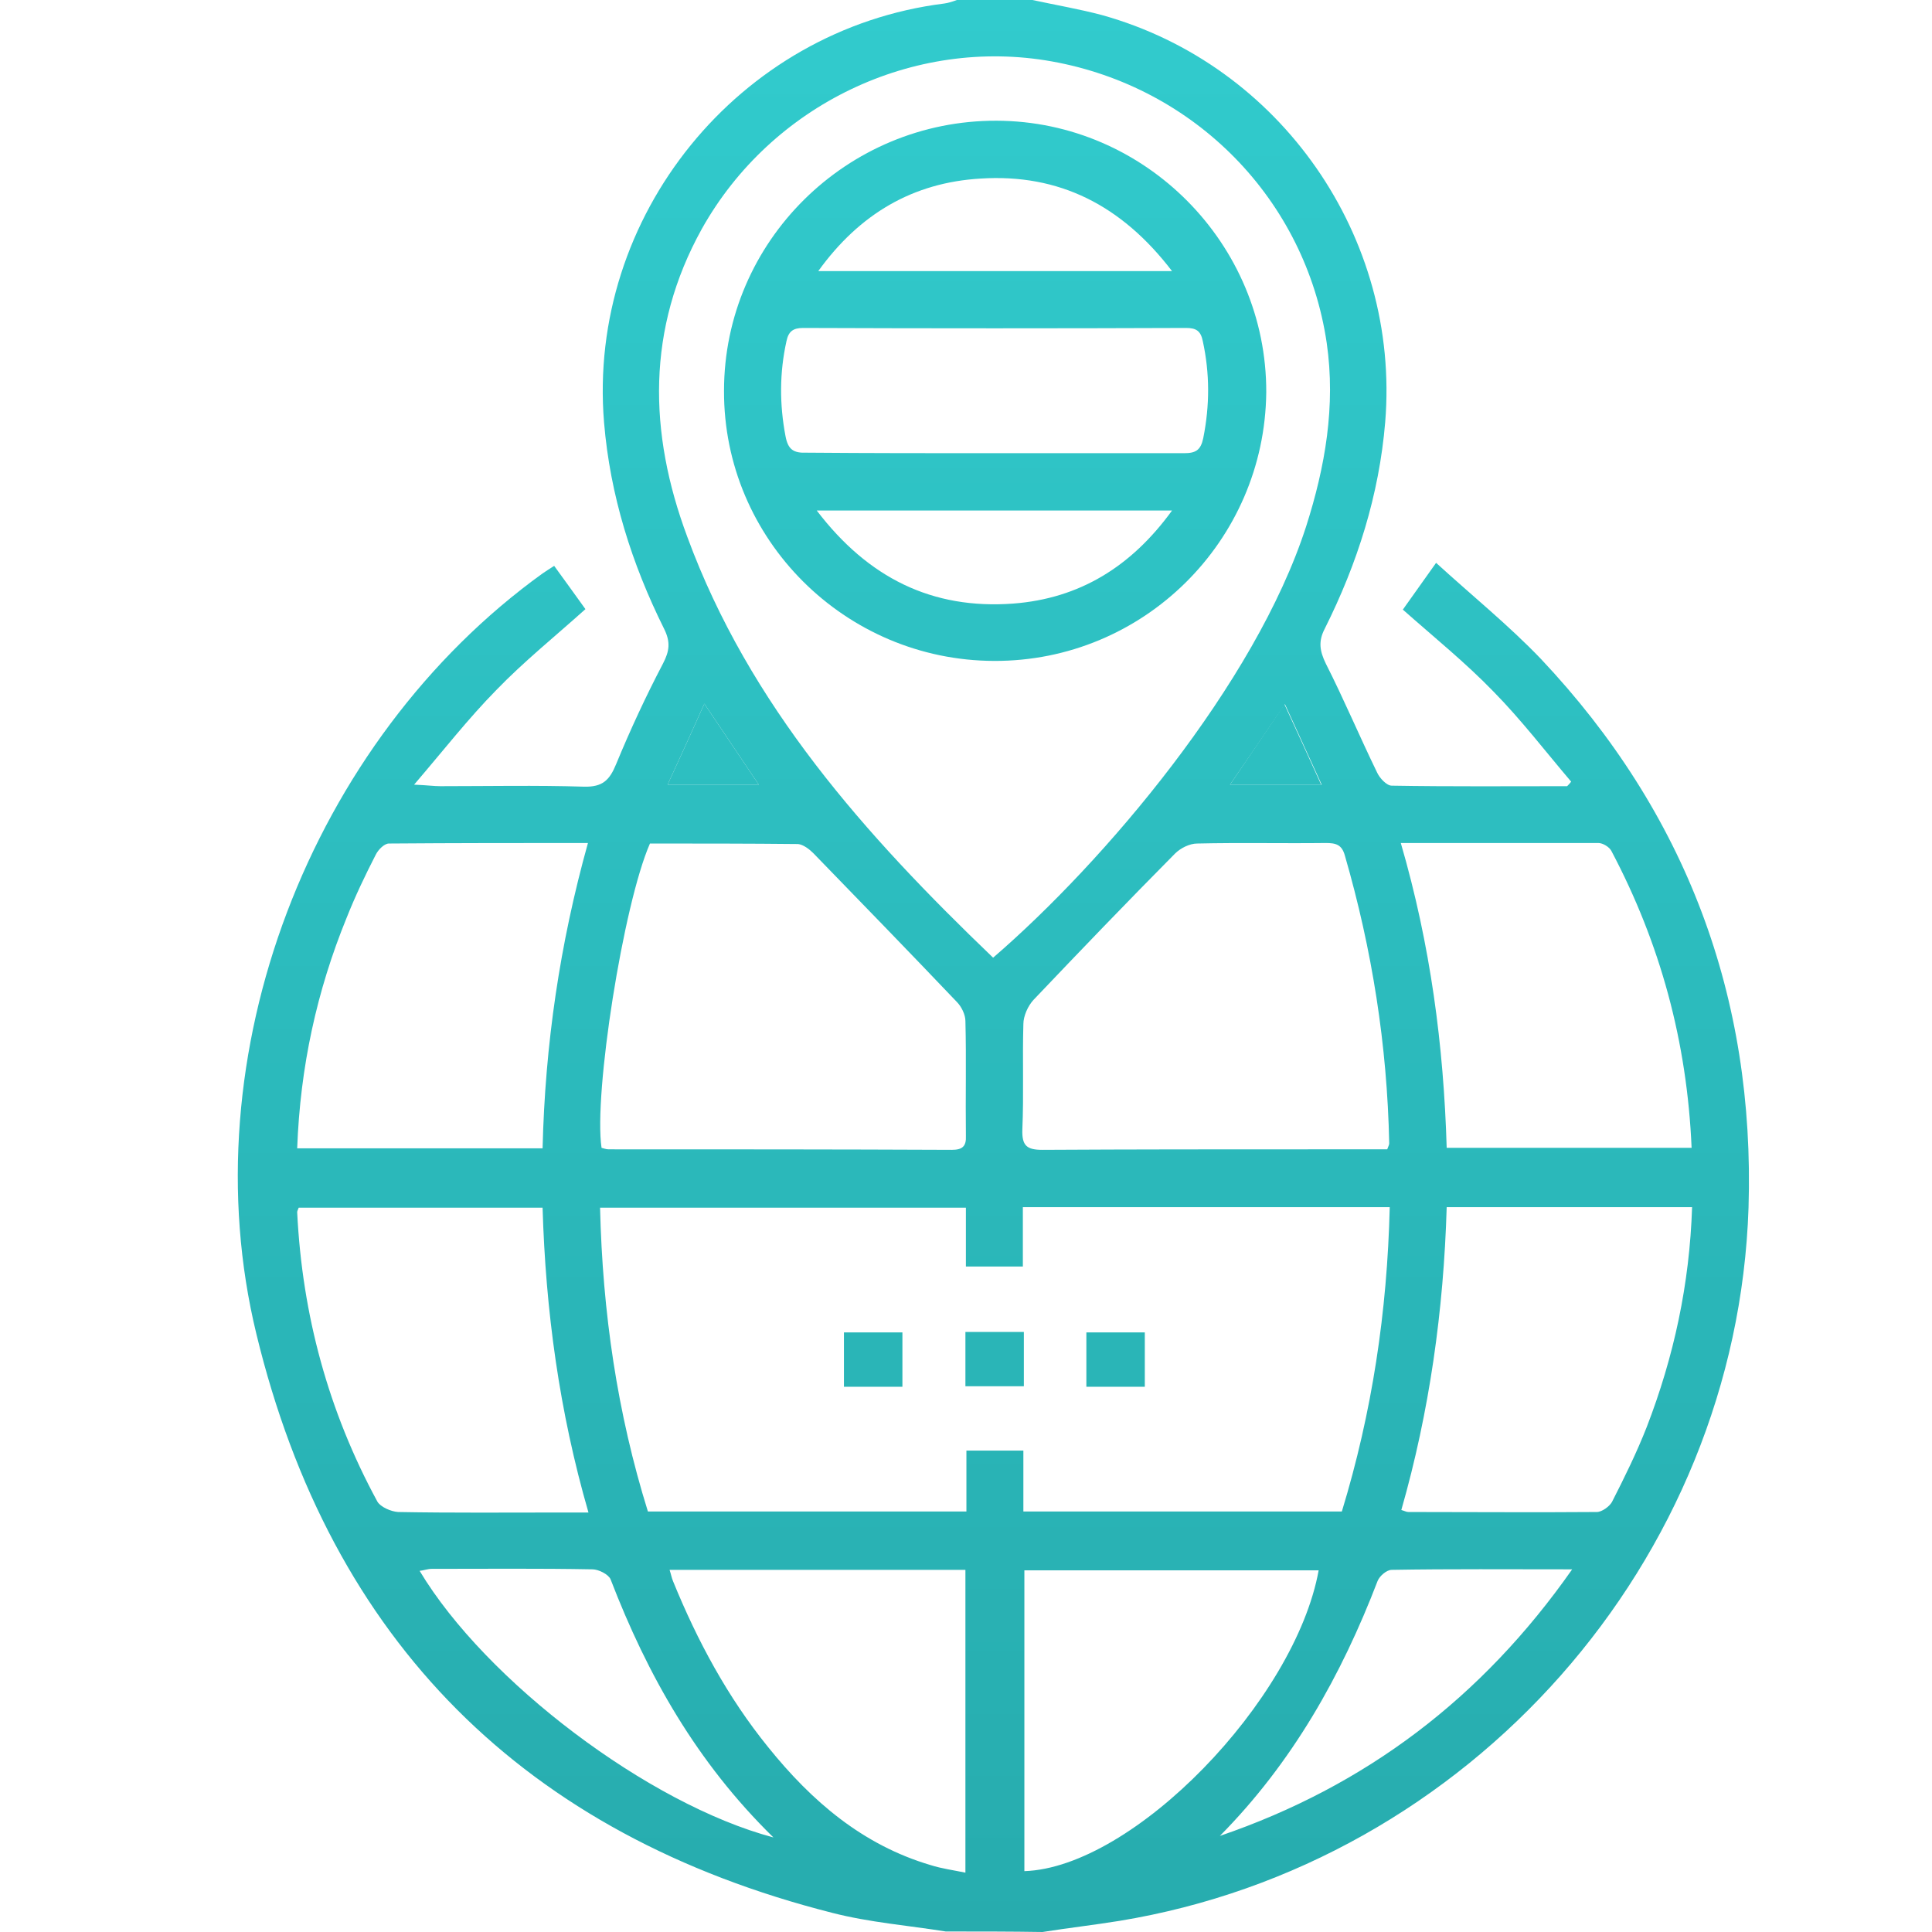 <?xml version="1.0" encoding="UTF-8"?> <svg xmlns="http://www.w3.org/2000/svg" width="56" height="56" viewBox="0 0 56 56" fill="none"> <path d="M27.413 55.985C26.318 55.81 25.207 55.723 24.127 55.446C15.216 53.186 9.592 47.588 7.431 38.665C5.473 30.602 8.994 21.476 15.727 16.621C15.83 16.548 15.932 16.489 16.063 16.402C16.37 16.825 16.677 17.248 16.969 17.656C16.093 18.443 15.187 19.172 14.384 20.003C13.58 20.82 12.864 21.738 12.003 22.744C12.382 22.759 12.572 22.788 12.762 22.788C14.15 22.788 15.538 22.759 16.925 22.802C17.466 22.817 17.67 22.613 17.86 22.146C18.269 21.155 18.722 20.178 19.219 19.23C19.408 18.866 19.438 18.604 19.248 18.224C18.313 16.344 17.685 14.361 17.509 12.247C17.013 6.269 21.41 0.846 27.369 0.102C27.486 0.087 27.618 0.044 27.735 0C28.465 0 29.195 0 29.926 0C30.598 0.146 31.284 0.262 31.941 0.437C37.127 1.881 40.589 6.882 40.151 12.232C39.975 14.346 39.347 16.329 38.398 18.224C38.208 18.589 38.252 18.866 38.427 19.23C38.953 20.266 39.406 21.344 39.917 22.394C39.99 22.555 40.194 22.773 40.34 22.773C42.035 22.802 43.729 22.788 45.424 22.788C45.468 22.744 45.511 22.7 45.541 22.657C44.796 21.782 44.094 20.863 43.291 20.047C42.488 19.216 41.568 18.472 40.662 17.67C40.939 17.277 41.246 16.854 41.626 16.314C42.663 17.262 43.729 18.122 44.664 19.099C48.871 23.561 50.872 28.897 50.682 35.005C50.346 45.255 42.59 54.017 32.438 55.679C31.708 55.796 30.963 55.883 30.218 56C29.312 55.985 28.363 55.985 27.413 55.985ZM40.282 34.991C36.718 34.991 33.227 34.991 29.648 34.991C29.648 35.589 29.648 36.157 29.648 36.711C29.064 36.711 28.567 36.711 27.997 36.711C27.997 36.128 27.997 35.559 27.997 35.005C24.419 35.005 20.913 35.005 17.393 35.005C17.466 38.038 17.889 40.954 18.78 43.812C21.848 43.812 24.901 43.812 28.012 43.812C28.012 43.214 28.012 42.645 28.012 42.047C28.582 42.047 29.093 42.047 29.663 42.047C29.663 42.645 29.663 43.214 29.663 43.812C32.774 43.812 35.827 43.812 38.894 43.812C39.771 40.939 40.209 38.023 40.282 34.991ZM28.786 27.759C32 24.989 36.382 19.828 37.857 15.265C38.412 13.53 38.719 11.766 38.456 9.943C37.843 5.788 34.644 2.522 30.481 1.779C26.478 1.064 22.359 3.033 20.343 6.634C18.736 9.535 18.795 12.538 19.92 15.556C21.716 20.441 25.076 24.202 28.786 27.759ZM17.436 33.27C17.495 33.285 17.568 33.314 17.641 33.314C20.957 33.314 24.273 33.314 27.588 33.329C27.895 33.329 28.012 33.227 27.997 32.921C27.983 31.812 28.012 30.704 27.983 29.596C27.983 29.407 27.866 29.174 27.735 29.042C26.361 27.599 24.959 26.156 23.572 24.727C23.455 24.61 23.279 24.479 23.133 24.465C21.702 24.45 20.256 24.45 18.839 24.45C18.065 26.214 17.203 31.71 17.436 33.27ZM40.209 33.314C40.253 33.212 40.267 33.168 40.267 33.139C40.209 30.296 39.771 27.526 38.982 24.8C38.894 24.479 38.719 24.435 38.427 24.435C37.185 24.45 35.944 24.421 34.702 24.45C34.483 24.45 34.22 24.581 34.059 24.741C32.672 26.141 31.313 27.555 29.955 28.984C29.794 29.159 29.663 29.451 29.663 29.684C29.633 30.704 29.677 31.725 29.633 32.746C29.619 33.212 29.765 33.329 30.218 33.329C32.832 33.314 35.432 33.314 38.047 33.314C38.778 33.314 39.479 33.314 40.209 33.314ZM40.603 24.435C41.465 27.395 41.845 30.311 41.933 33.27C44.343 33.27 46.665 33.27 49.032 33.27C48.9 30.194 48.126 27.351 46.709 24.669C46.651 24.552 46.461 24.435 46.329 24.435C44.474 24.435 42.59 24.435 40.603 24.435ZM8.614 33.285C11.009 33.285 13.332 33.285 15.727 33.285C15.8 30.282 16.224 27.366 17.042 24.435C15.056 24.435 13.171 24.435 11.272 24.45C11.141 24.45 10.966 24.625 10.893 24.771C10.586 25.368 10.294 25.981 10.045 26.608C9.183 28.722 8.701 30.923 8.614 33.285ZM17.057 43.841C16.209 40.91 15.815 37.98 15.727 35.005C13.332 35.005 10.995 35.005 8.658 35.005C8.628 35.078 8.614 35.108 8.614 35.137C8.76 38.111 9.519 40.91 10.936 43.52C11.024 43.68 11.331 43.812 11.535 43.826C13.098 43.855 14.676 43.841 16.239 43.841C16.472 43.841 16.721 43.841 17.057 43.841ZM49.046 34.991C46.651 34.991 44.328 34.991 41.933 34.991C41.845 37.98 41.436 40.91 40.618 43.768C40.72 43.797 40.764 43.826 40.822 43.826C42.648 43.826 44.474 43.841 46.286 43.826C46.432 43.826 46.651 43.666 46.724 43.535C47.089 42.82 47.44 42.106 47.732 41.362C48.52 39.321 48.973 37.222 49.046 34.991ZM19.408 45.503C19.452 45.634 19.467 45.736 19.511 45.838C20.212 47.558 21.088 49.191 22.271 50.649C23.528 52.209 25.003 53.478 26.975 54.061C27.296 54.163 27.632 54.207 27.983 54.28C27.983 51.305 27.983 48.419 27.983 45.503C25.105 45.503 22.271 45.503 19.408 45.503ZM29.692 54.236C32.847 54.134 37.536 49.293 38.222 45.517C35.389 45.517 32.555 45.517 29.692 45.517C29.692 48.433 29.692 51.305 29.692 54.236ZM35.359 53.215C39.581 51.772 42.955 49.221 45.57 45.488C43.729 45.488 42.035 45.474 40.34 45.503C40.194 45.503 39.99 45.678 39.931 45.824C38.88 48.564 37.463 51.087 35.359 53.215ZM22.418 53.259C20.197 51.087 18.766 48.55 17.699 45.78C17.641 45.634 17.349 45.488 17.174 45.488C15.625 45.459 14.077 45.474 12.514 45.474C12.397 45.474 12.295 45.517 12.163 45.532C14.077 48.725 18.795 52.297 22.418 53.259ZM20.416 20.397C20.051 21.213 19.715 21.957 19.35 22.744C20.27 22.744 21.088 22.744 21.994 22.744C21.468 21.957 20.971 21.228 20.416 20.397ZM35.652 22.744C36.557 22.744 37.39 22.744 38.31 22.744C37.945 21.942 37.609 21.213 37.244 20.411C36.689 21.228 36.207 21.942 35.652 22.744Z" fill="url(#paint0_linear_168_1812)"></path> <path d="M20.416 20.397C20.971 21.228 21.468 21.957 21.994 22.744C21.088 22.744 20.27 22.744 19.35 22.744C19.715 21.957 20.051 21.213 20.416 20.397Z" fill="url(#paint1_linear_168_1812)"></path> <path d="M35.652 22.744C36.192 21.942 36.689 21.228 37.229 20.411C37.594 21.198 37.93 21.942 38.295 22.744C37.39 22.744 36.572 22.744 35.652 22.744Z" fill="url(#paint2_linear_168_1812)"></path> <path d="M24.462 40.196C24.462 39.656 24.462 39.161 24.462 38.621C25.032 38.621 25.587 38.621 26.157 38.621C26.157 39.146 26.157 39.656 26.157 40.196C25.602 40.196 25.061 40.196 24.462 40.196Z" fill="url(#paint3_linear_168_1812)"></path> <path d="M27.983 40.181C27.983 39.642 27.983 39.146 27.983 38.607C28.552 38.607 29.108 38.607 29.677 38.607C29.677 39.132 29.677 39.627 29.677 40.181C29.122 40.181 28.582 40.181 27.983 40.181Z" fill="url(#paint4_linear_168_1812)"></path> <path d="M31.489 40.196C31.489 39.656 31.489 39.161 31.489 38.621C32.058 38.621 32.613 38.621 33.183 38.621C33.183 39.146 33.183 39.656 33.183 40.196C32.613 40.196 32.087 40.196 31.489 40.196Z" fill="url(#paint5_linear_168_1812)"></path> <path d="M28.815 19.157C24.492 19.143 20.971 15.629 20.986 11.328C20.986 6.998 24.55 3.484 28.888 3.499C33.197 3.513 36.718 7.071 36.703 11.372C36.659 15.687 33.139 19.172 28.815 19.157ZM28.801 13.136C30.641 13.136 32.482 13.136 34.322 13.136C34.658 13.136 34.804 13.049 34.877 12.699C35.067 11.751 35.067 10.818 34.863 9.885C34.804 9.593 34.673 9.506 34.381 9.506C30.685 9.52 26.975 9.52 23.279 9.506C22.987 9.506 22.856 9.608 22.797 9.885C22.593 10.803 22.593 11.722 22.768 12.64C22.841 13.034 23.002 13.136 23.381 13.121C25.193 13.136 27.004 13.136 28.801 13.136ZM23.674 14.798C25.164 16.752 27.019 17.67 29.37 17.495C31.284 17.349 32.788 16.431 33.972 14.798C30.51 14.798 27.165 14.798 23.674 14.798ZM33.972 7.858C32.511 5.948 30.7 5.03 28.421 5.176C26.464 5.292 24.915 6.196 23.718 7.858C27.15 7.858 30.51 7.858 33.972 7.858Z" fill="url(#paint6_linear_168_1812)"></path> <defs> <linearGradient id="paint0_linear_168_1812" x1="50.695" y1="56" x2="50.695" y2="0" gradientUnits="userSpaceOnUse"> <stop stop-color="#27ACAE"></stop> <stop offset="1" stop-color="#31CBCD"></stop> </linearGradient> <linearGradient id="paint1_linear_168_1812" x1="50.695" y1="56" x2="50.695" y2="0" gradientUnits="userSpaceOnUse"> <stop stop-color="#27ACAE"></stop> <stop offset="1" stop-color="#31CBCD"></stop> </linearGradient> <linearGradient id="paint2_linear_168_1812" x1="50.695" y1="56" x2="50.695" y2="0" gradientUnits="userSpaceOnUse"> <stop stop-color="#27ACAE"></stop> <stop offset="1" stop-color="#31CBCD"></stop> </linearGradient> <linearGradient id="paint3_linear_168_1812" x1="50.695" y1="56" x2="50.695" y2="0" gradientUnits="userSpaceOnUse"> <stop stop-color="#27ACAE"></stop> <stop offset="1" stop-color="#31CBCD"></stop> </linearGradient> <linearGradient id="paint4_linear_168_1812" x1="50.695" y1="56" x2="50.695" y2="0" gradientUnits="userSpaceOnUse"> <stop stop-color="#27ACAE"></stop> <stop offset="1" stop-color="#31CBCD"></stop> </linearGradient> <linearGradient id="paint5_linear_168_1812" x1="50.695" y1="56" x2="50.695" y2="0" gradientUnits="userSpaceOnUse"> <stop stop-color="#27ACAE"></stop> <stop offset="1" stop-color="#31CBCD"></stop> </linearGradient> <linearGradient id="paint6_linear_168_1812" x1="50.695" y1="56" x2="50.695" y2="0" gradientUnits="userSpaceOnUse"> <stop stop-color="#27ACAE"></stop> <stop offset="1" stop-color="#31CBCD"></stop> </linearGradient> </defs> </svg> 